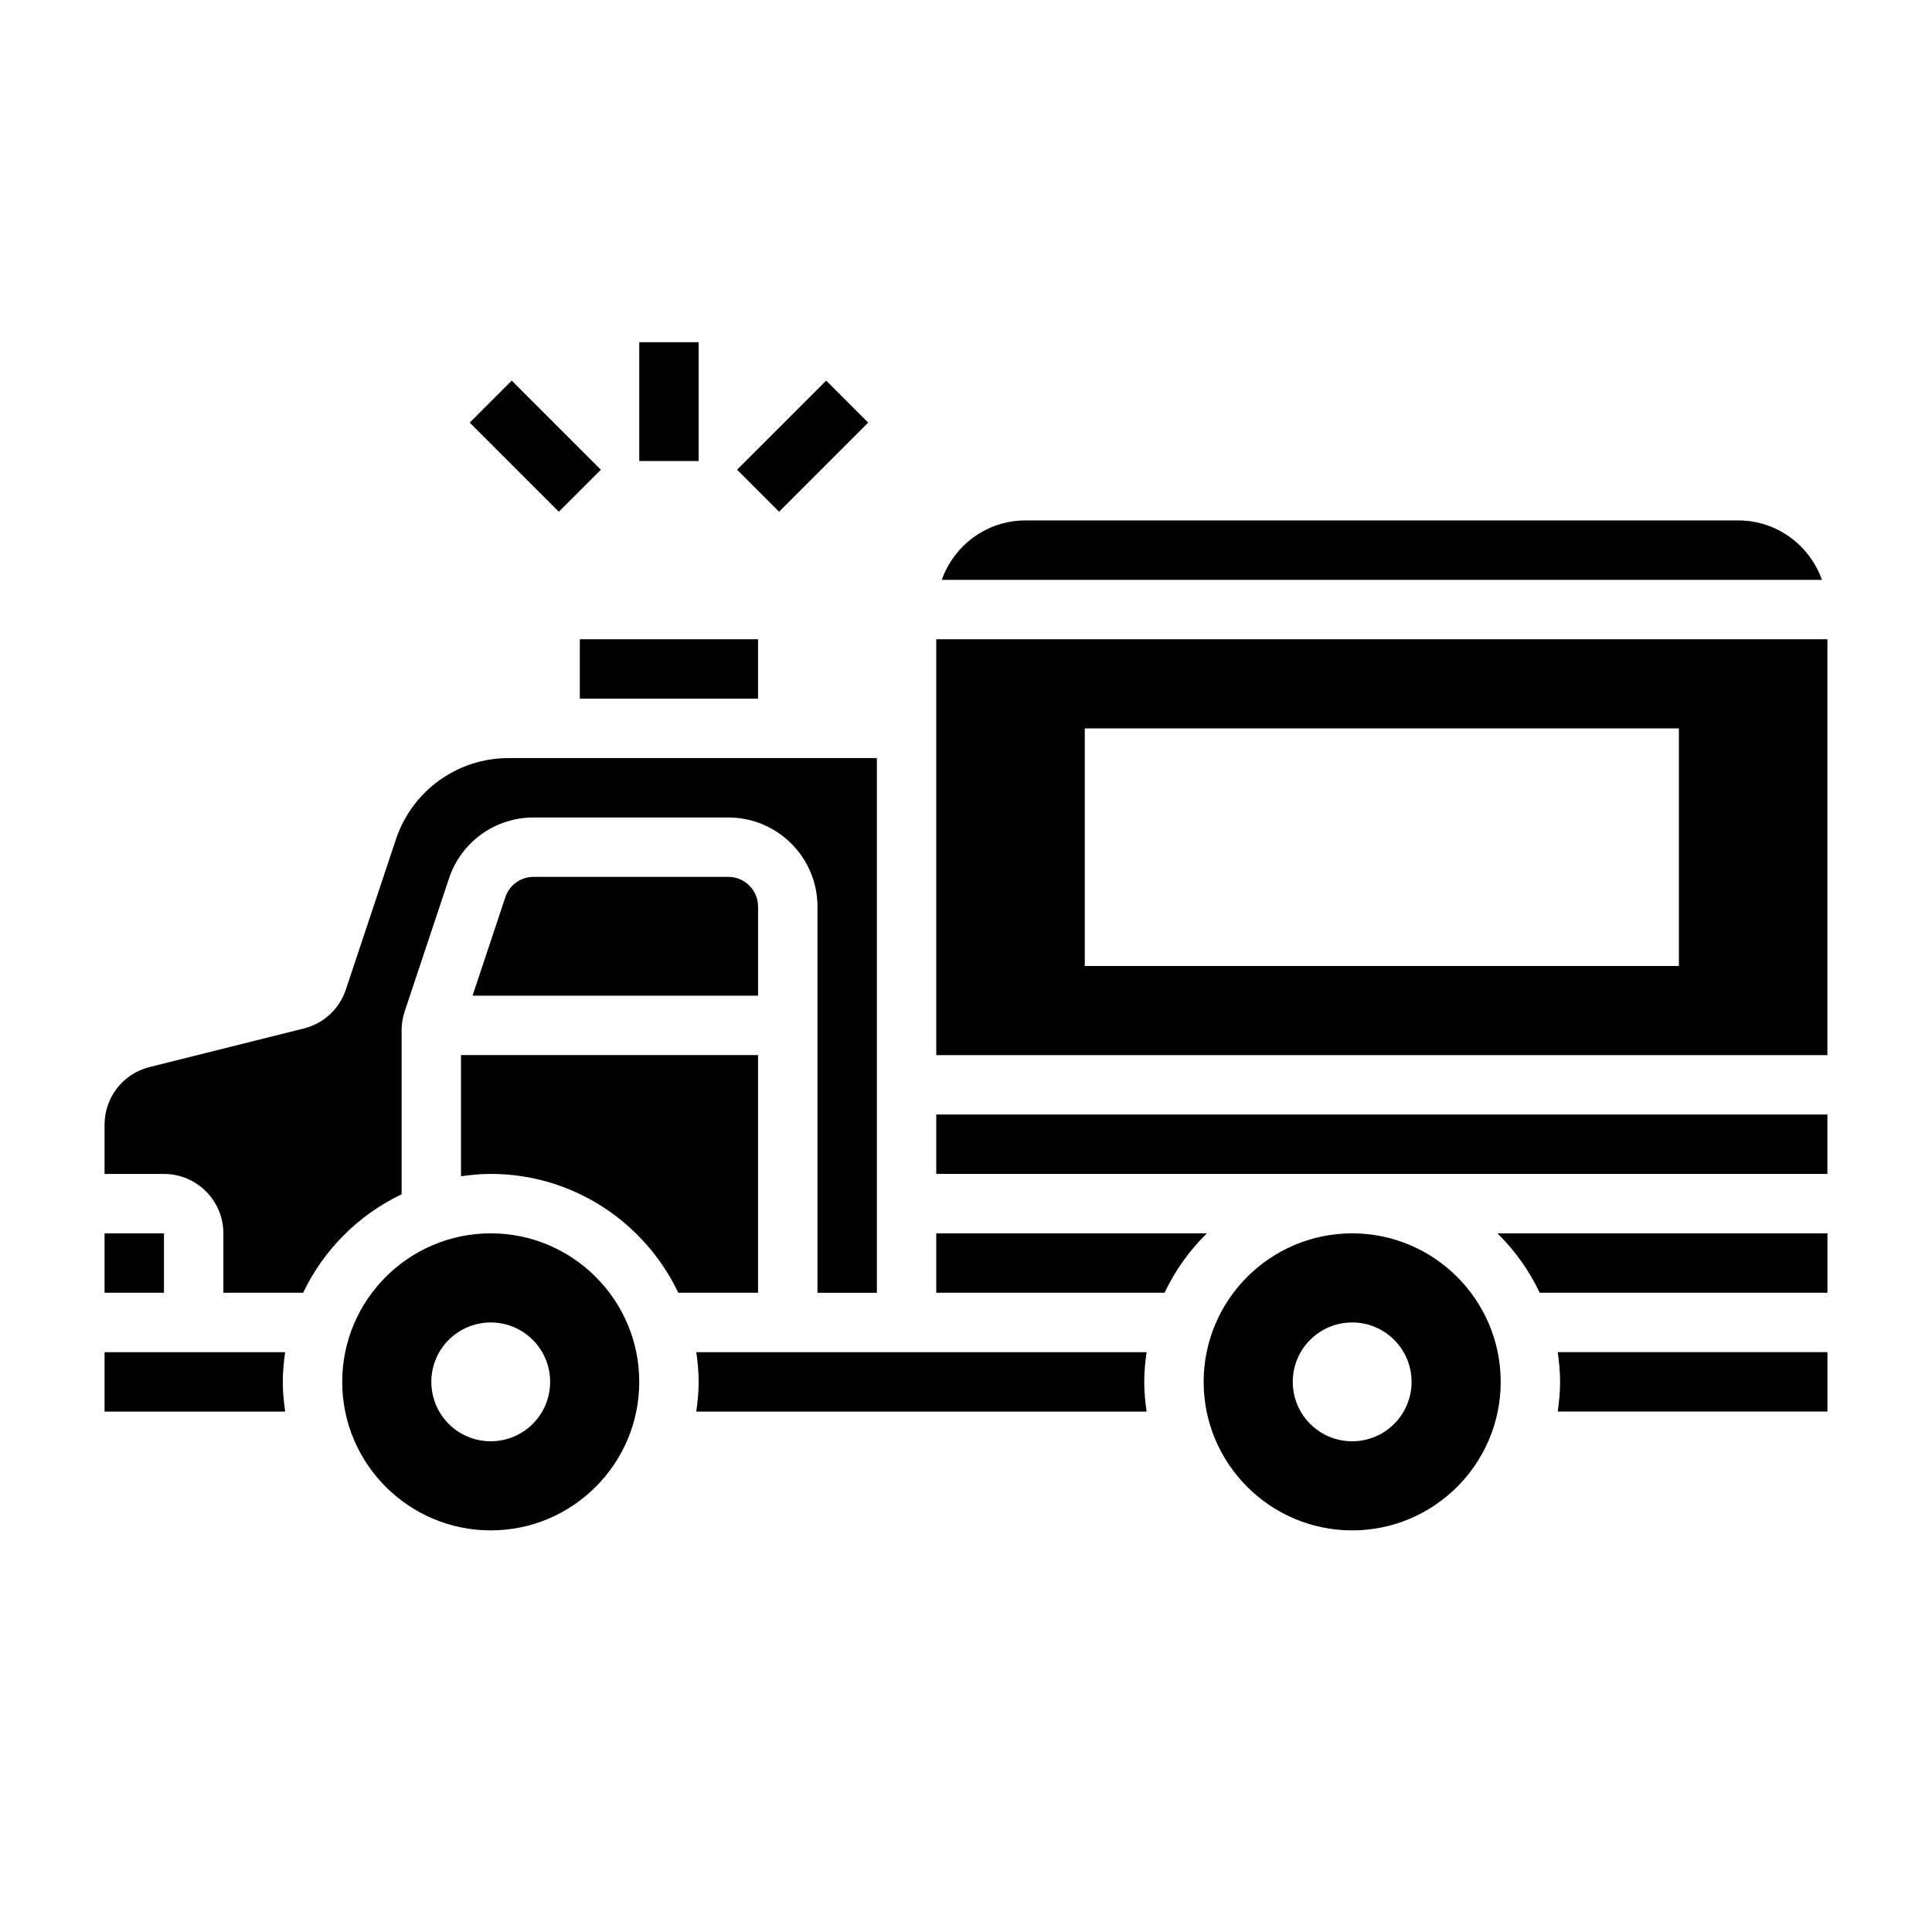 <?xml version="1.0" encoding="UTF-8"?>
<!-- Uploaded to: ICON Repo, www.svgrepo.com, Generator: ICON Repo Mixer Tools -->
<svg fill="#000000" width="800px" height="800px" version="1.1" viewBox="144 144 512 512" xmlns="http://www.w3.org/2000/svg">
 <g>
  <path d="m285.39 376.38c-3.394 0-6.398 2.164-7.469 5.383l-8.695 26.105h75.668v-23.617c0-4.336-3.535-7.871-7.871-7.871z"/>
  <path d="m274.05 470.85c-21.703 0-39.359 17.656-39.359 39.359s17.656 39.359 39.359 39.359 39.359-17.656 39.359-39.359-17.656-39.359-39.359-39.359zm0 55.102c-8.699 0-15.742-7.047-15.742-15.742 0-8.699 7.047-15.742 15.742-15.742 8.699 0 15.742 7.047 15.742 15.742 0 8.699-7.043 15.742-15.742 15.742z"/>
  <path d="m344.89 423.61h-78.719v32.117c2.582-0.371 5.195-0.629 7.871-0.629 21.922 0 40.848 12.902 49.711 31.488h21.137z"/>
  <path d="m604.67 281.92h-188.93c-10.25 0-18.91 6.606-22.168 15.742h233.26c-3.254-9.137-11.91-15.742-22.16-15.742z"/>
  <path d="m171.71 502.34v15.742h47.863c-0.371-2.582-0.633-5.195-0.633-7.871s0.262-5.289 0.629-7.871z"/>
  <path d="m328.52 502.34c0.371 2.582 0.629 5.195 0.629 7.871s-0.262 5.289-0.629 7.871h119.34c-0.367-2.582-0.629-5.195-0.629-7.871s0.262-5.289 0.629-7.871z"/>
  <path d="m297.66 313.41h47.23v15.742h-47.23z"/>
  <path d="m171.71 470.85h15.742v15.742h-15.742z"/>
  <path d="m250.43 460.5v-43.477c0-1.699 0.277-3.379 0.812-4.984l11.746-35.25c3.219-9.66 12.223-16.148 22.402-16.148h51.633c13.02 0 23.617 10.598 23.617 23.617v102.34h15.742v-141.7h-97.582c-13.578 0-25.586 8.652-29.875 21.531l-13.281 39.832c-1.715 5.133-5.871 8.98-11.125 10.297l-40.895 10.227c-7.012 1.754-11.914 8.035-11.914 15.27v13.051h15.742c8.684 0 15.742 7.062 15.742 15.742v15.742h21.137c5.449-11.41 14.684-20.645 26.098-26.09z"/>
  <path d="m552.05 486.59h76.242v-15.742h-87.461c4.613 4.519 8.41 9.848 11.219 15.742z"/>
  <path d="m392.12 439.36h236.16v15.742h-236.16z"/>
  <path d="m392.12 313.41v110.21h236.16l0.004-110.21zm196.8 86.594h-157.44v-62.977h157.44z"/>
  <path d="m557.44 510.21c0 2.676-0.262 5.289-0.629 7.871h71.48v-15.742h-71.477c0.367 2.582 0.625 5.195 0.625 7.871z"/>
  <path d="m502.34 470.85c-21.703 0-39.359 17.656-39.359 39.359s17.656 39.359 39.359 39.359c21.703 0 39.359-17.656 39.359-39.359s-17.656-39.359-39.359-39.359zm0 55.102c-8.699 0-15.742-7.047-15.742-15.742 0-8.699 7.047-15.742 15.742-15.742 8.699 0 15.742 7.047 15.742 15.742 0 8.699-7.043 15.742-15.742 15.742z"/>
  <path d="m392.12 470.85v15.742h60.496c2.809-5.894 6.606-11.227 11.219-15.742z"/>
  <path d="m313.41 234.69h15.742v31.488h-15.742z"/>
  <path d="m268.48 256 11.133-11.133 23.617 23.617-11.133 11.133z"/>
  <path d="m339.33 268.48 23.617-23.617 11.133 11.133-23.617 23.617z"/>
 </g>
</svg>